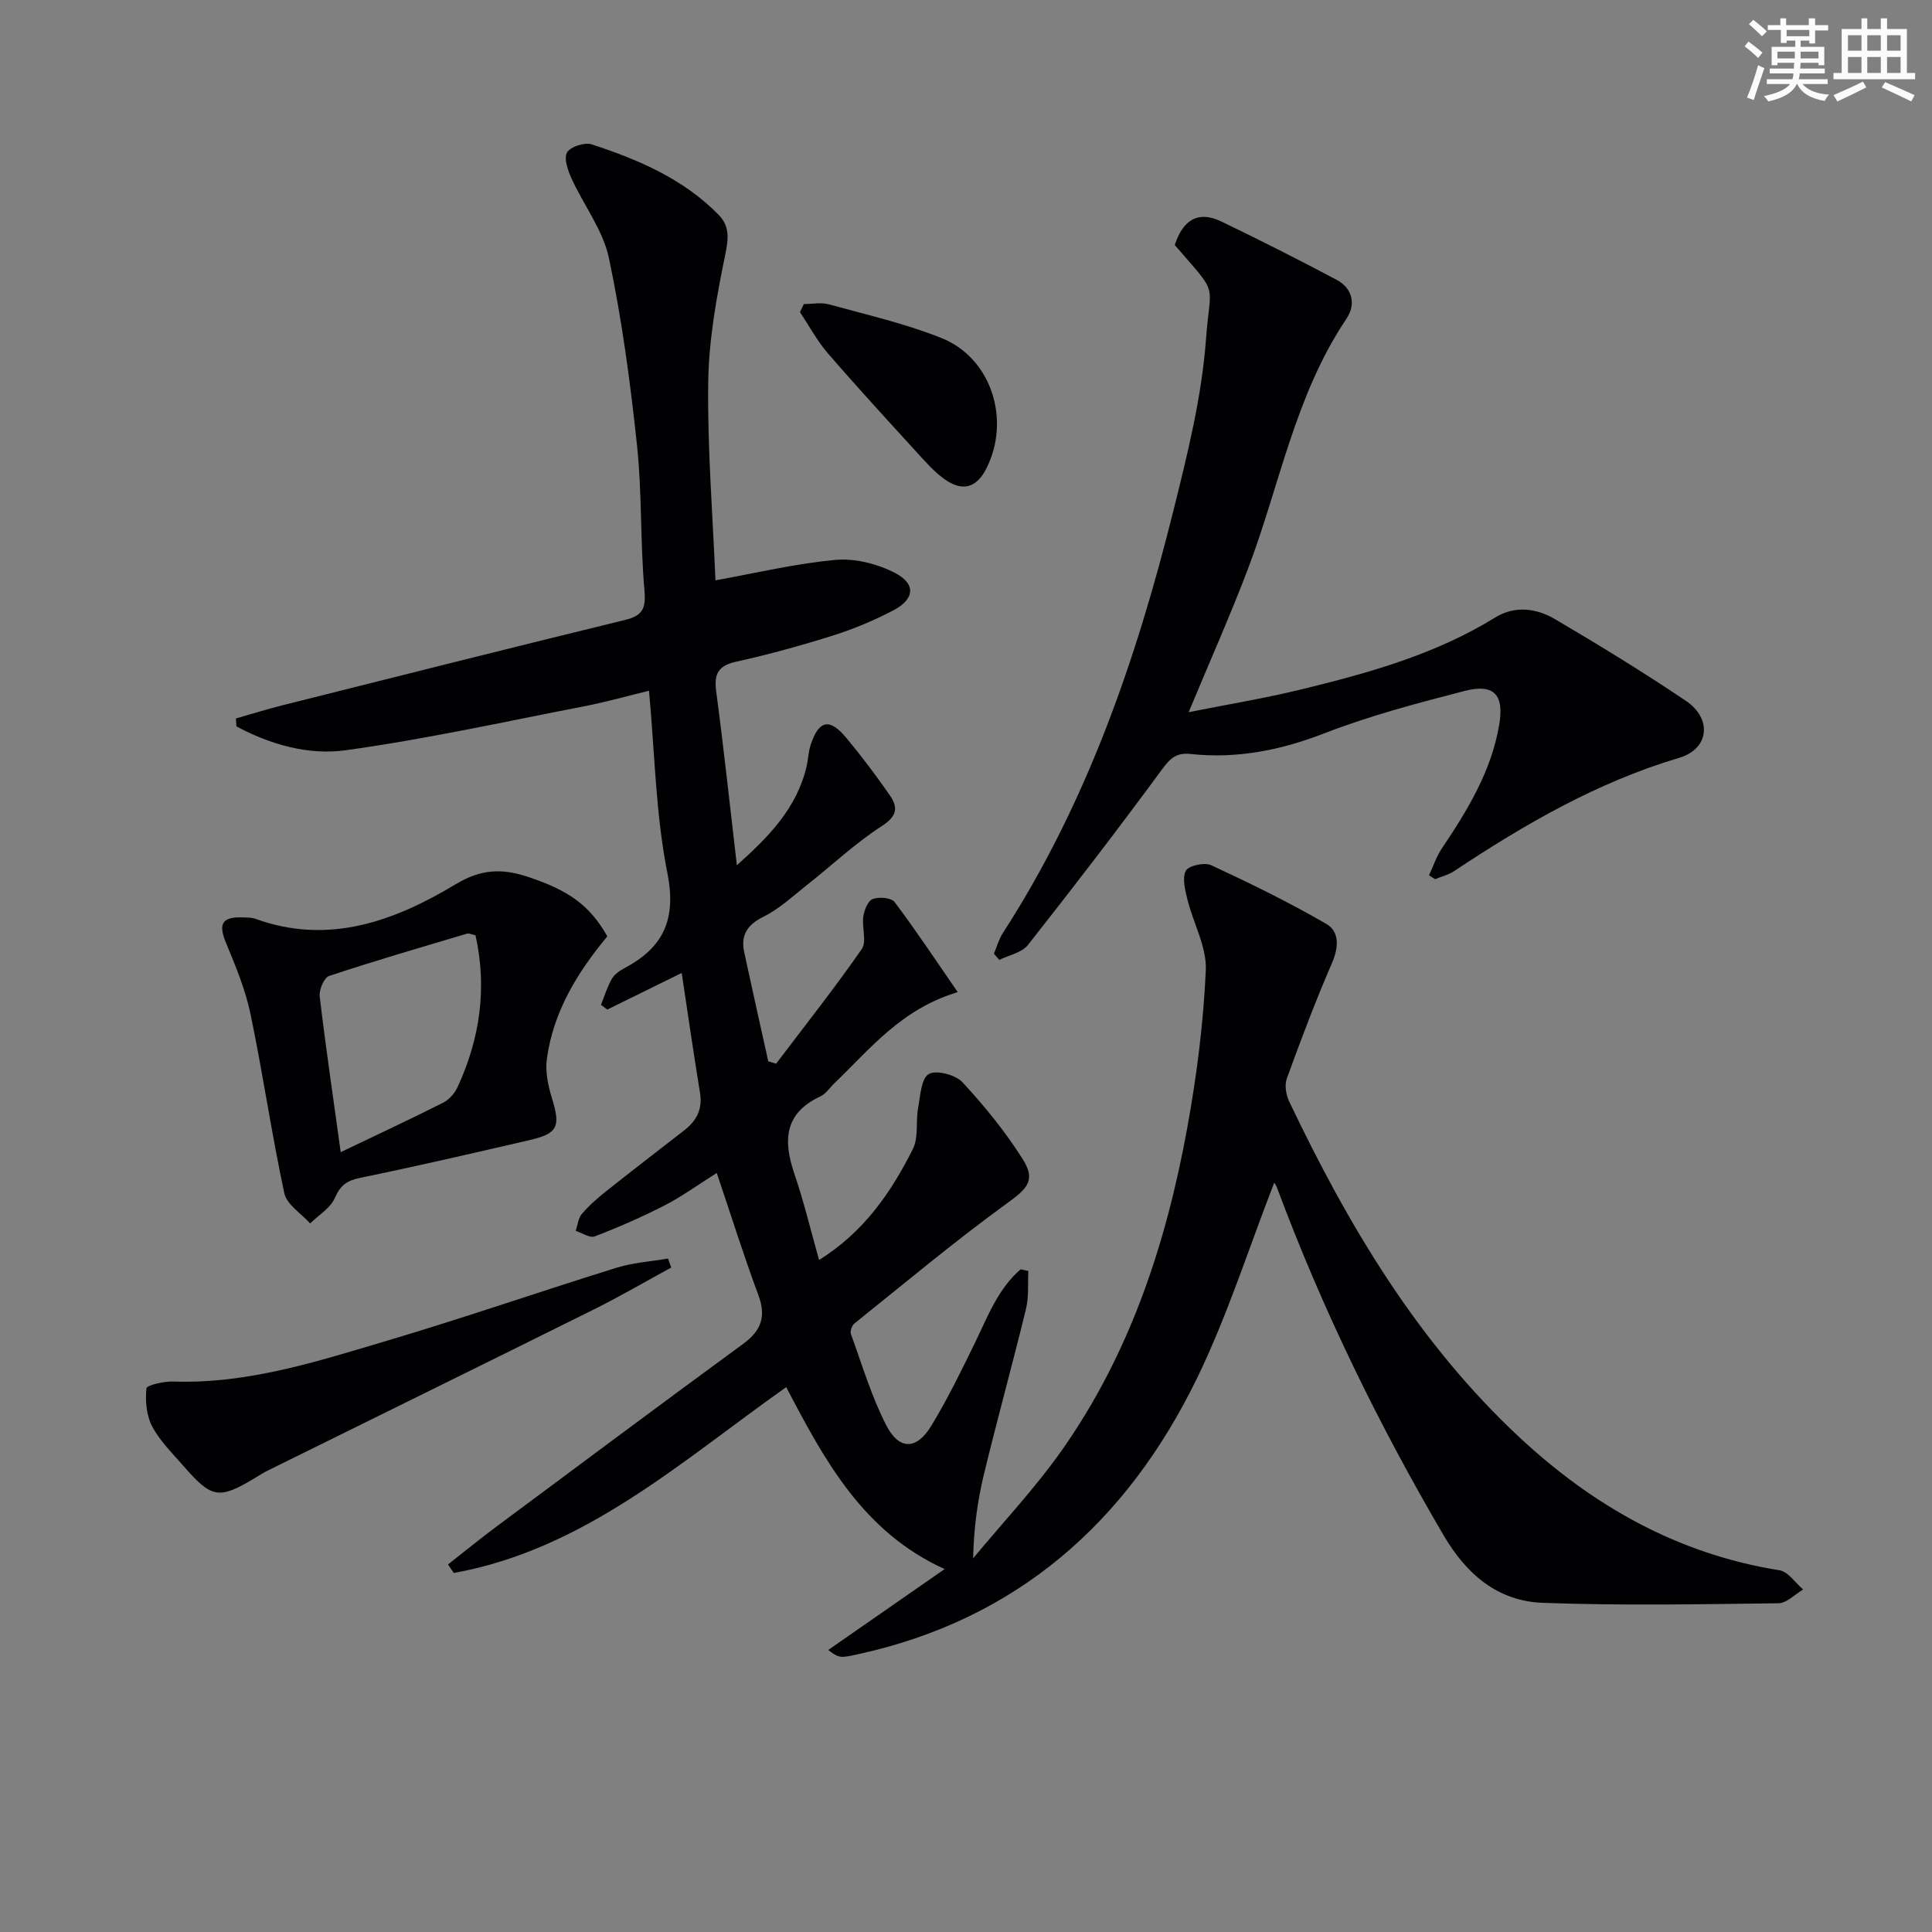 <svg enable-background="new 0 0 400 400" viewBox="0 0 400 400" xmlns="http://www.w3.org/2000/svg"><rect x="0" y="0" width="400" height="400" fill="#808080" stroke="none"/><g fill="#010103"><path d="m263.82 244.86c-5.32 13.63-9.71 27.62-16.07 40.65-14.48 29.65-37.2 49.83-70.2 57-.97.21-1.94.45-2.92.51-.79.05-1.6-.14-3.14-1.42 7.86-5.46 15.71-10.92 24.09-16.74-16.94-7.67-24.94-22.65-32.8-37.67-21.78 15.39-41.7 33.57-68.82 38.48-.4-.59-.81-1.17-1.21-1.76 3.28-2.57 6.5-5.21 9.84-7.7 17.07-12.7 34.13-25.42 51.3-38 3.78-2.77 4.76-5.7 3.1-10.15-3-8.03-5.55-16.22-8.59-25.21-4.13 2.6-7.31 4.93-10.78 6.71-4.7 2.4-9.55 4.53-14.47 6.42-1.02.39-2.62-.72-3.96-1.14.41-1.19.52-2.64 1.28-3.52 1.49-1.74 3.26-3.29 5.07-4.72 5.34-4.24 10.74-8.4 16.13-12.58 2.56-1.98 3.81-4.39 3.26-7.76-1.34-8.17-2.51-16.36-3.79-24.82-5.47 2.69-10.44 5.13-15.41 7.58-.43-.33-.87-.65-1.3-.98.72-1.8 1.28-3.68 2.23-5.35.54-.95 1.62-1.71 2.63-2.25 8.1-4.29 10.79-10.12 8.88-19.72-2.42-12.14-2.6-24.73-3.8-37.71-4.34 1.05-8.88 2.34-13.48 3.23-16.44 3.19-32.83 6.82-49.4 9.1-7.66 1.05-15.55-1.2-22.54-4.95-.04-.55-.07-1.1-.11-1.64 3.2-.91 6.38-1.91 9.6-2.72 23.65-5.94 47.29-11.9 70.98-17.68 3.74-.91 4.33-2.48 4-6.24-.88-9.93-.48-19.98-1.53-29.88-1.38-13-3.12-26.02-5.82-38.8-1.22-5.78-5.23-10.95-7.75-16.5-.76-1.67-1.63-4.16-.91-5.38.7-1.19 3.64-2.14 5.09-1.66 9.67 3.16 18.99 7.13 26.29 14.59 2.28 2.33 2.06 4.86 1.38 8.17-1.8 8.72-3.42 17.64-3.54 26.49-.18 13.76.94 27.53 1.5 41.01 8.37-1.5 16.57-3.48 24.89-4.23 4.02-.36 8.65.82 12.28 2.7 4.39 2.27 4.07 5.43-.33 7.74-3.96 2.07-8.14 3.83-12.39 5.18-6.63 2.09-13.36 3.95-20.14 5.45-3.75.83-4.64 2.52-4.16 6.15 1.55 11.68 2.81 23.4 4.28 36 6.62-5.91 12.37-11.77 14.42-20.39.34-1.44.37-2.97.81-4.38 1.68-5.28 3.94-5.81 7.44-1.59 3.17 3.82 6.18 7.8 9.01 11.89 1.7 2.47 1.55 4.27-1.63 6.33-5.55 3.58-10.43 8.21-15.65 12.32-2.86 2.26-5.6 4.84-8.81 6.43-3.41 1.68-4.84 3.82-4.07 7.4 1.62 7.53 3.31 15.05 4.98 22.58.54.16 1.09.32 1.63.49 5.96-7.87 12.09-15.62 17.72-23.71 1.09-1.57 0-4.53.33-6.78.2-1.32.96-3.24 1.95-3.6 1.31-.48 3.84-.28 4.52.62 4.43 5.88 8.49 12.02 13.08 18.66-11.73 3.51-18.16 11.8-25.54 18.87-.96.92-1.76 2.19-2.9 2.72-7.49 3.49-7.73 9.14-5.38 16.03 1.96 5.74 3.37 11.67 5.11 17.84 9.34-5.84 14.92-14.03 19.41-22.96 1.22-2.42.58-5.71 1.1-8.55.45-2.48.63-6.09 2.2-6.99 1.56-.9 5.56.15 7 1.72 4.59 4.96 8.92 10.28 12.51 15.99 2.76 4.39.71 6.14-3.32 9.06-10.84 7.87-21.13 16.49-31.59 24.88-.51.41-.92 1.58-.72 2.16 2.31 6.36 4.25 12.93 7.32 18.91 2.67 5.2 6.28 5.11 9.31.13 3.35-5.51 6.2-11.35 9.03-17.16 2.66-5.46 4.78-11.21 9.49-15.27l1.59.36c-.14 2.64.12 5.38-.5 7.9-2.79 11.44-5.94 22.79-8.71 34.23-1.31 5.43-2.07 10.99-2.23 17.36 6.15-7.42 12.8-14.48 18.34-22.33 14.15-20.06 21.65-42.91 26-66.81 1.96-10.76 3.35-21.69 3.84-32.6.22-4.8-2.57-9.7-3.79-14.61-.49-1.97-1.14-4.45-.35-6 .54-1.06 3.86-1.8 5.23-1.17 8.1 3.76 16.15 7.69 23.87 12.17 2.71 1.57 2.59 4.81 1.18 8.05-3.41 7.88-6.45 15.92-9.38 23.99-.49 1.36-.14 3.38.52 4.76 12.24 25.69 26.64 49.92 47.71 69.54 15.3 14.25 32.85 24.14 53.79 27.48 1.8.29 3.27 2.6 4.89 3.98-1.7.99-3.4 2.83-5.12 2.85-16.26.2-32.55.51-48.79-.09-9.26-.34-15.76-5.85-20.51-13.95-13.49-23.01-25.14-46.87-34.46-71.87-.2-.6-.6-1.14-.62-1.17z"/><path d="m246.1 147.45c8.07-1.61 15.86-2.89 23.5-4.76 13.88-3.39 27.62-7.22 39.97-14.85 4.06-2.51 8.54-1.91 12.38.35 9.17 5.39 18.25 10.96 27.08 16.9 5.5 3.7 4.87 9.96-1.37 11.81-16.97 5.05-31.98 13.74-46.56 23.43-1.18.79-2.65 1.14-3.98 1.69-.42-.26-.84-.53-1.26-.79.87-1.85 1.51-3.86 2.64-5.54 5.3-7.9 10.22-15.92 11.88-25.54 1.07-6.22-.93-8.7-7.18-7.09-9.78 2.53-19.62 5.12-29.02 8.77-9.06 3.51-18.12 5.31-27.71 4.27-2.88-.31-4.17.87-5.86 3.16-9.04 12.3-18.34 24.41-27.8 36.4-1.26 1.59-3.91 2.08-5.92 3.08-.37-.43-.74-.86-1.11-1.29.61-1.43 1.02-2.99 1.85-4.28 17.37-26.85 27.63-56.62 35.29-87.36 2.92-11.72 5.89-23.62 6.77-35.59.89-12.16 2.83-8.72-6.47-19.49 1.58-4.85 4.55-7.32 9.67-4.86 8.02 3.86 15.96 7.88 23.82 12.05 3.37 1.79 4.04 5.13 2.05 8.09-10.62 15.76-13.79 34.39-20.36 51.71-3.71 9.77-7.96 19.3-12.3 29.73z"/><path d="m125.74 193.86c-6.13 7.39-11.2 15.56-12.52 25.4-.35 2.59.24 5.47 1.03 8.02 1.84 5.98 1.3 7.4-4.66 8.78-11.62 2.68-23.25 5.39-34.93 7.78-2.78.57-4.18 1.51-5.33 4.18-.91 2.1-3.35 3.54-5.12 5.28-1.84-2.07-4.83-3.88-5.34-6.24-2.64-12.28-4.43-24.75-6.99-37.05-1.05-5.06-3.08-9.97-5.08-14.77-1.66-4-.85-5.5 3.61-5.3.83.04 1.71.01 2.46.29 15.21 5.51 28.83.45 41.53-7.19 5.26-3.16 9.61-3.26 14.89-1.5 8.44 2.8 12.79 5.85 16.45 12.32zm-27.29-.22c-.8-.17-1.34-.46-1.75-.34-9.55 2.84-19.11 5.62-28.56 8.76-1.04.35-2.11 2.86-1.95 4.23 1.22 10.34 2.75 20.65 4.35 32.25 7.65-3.66 14.49-6.85 21.22-10.25 1.24-.63 2.4-1.96 2.99-3.25 4.64-10.06 6.12-20.52 3.7-31.4z"/><path d="m138.97 262.43c-5.31 2.89-10.54 5.95-15.95 8.64-22.48 11.18-45.03 22.25-67.54 33.37-.89.44-1.74.98-2.59 1.5-7.56 4.55-9.02 4.34-14.91-2.43-2.29-2.64-4.88-5.17-6.48-8.2-1.19-2.26-1.45-5.28-1.18-7.86.07-.68 3.64-1.48 5.58-1.42 15.43.53 29.87-4.19 44.33-8.48 15.9-4.72 31.58-10.16 47.42-15.08 3.42-1.06 7.1-1.29 10.66-1.9.21.62.43 1.24.66 1.86z"/><path d="m166.43 62.95c1.73 0 3.55-.38 5.16.06 7.83 2.16 15.83 3.97 23.34 6.98 10.31 4.13 14.36 16.86 9.33 26.92-2.07 4.14-5.03 4.99-8.83 2.21-1.99-1.45-3.68-3.35-5.35-5.18-6.28-6.88-12.59-13.74-18.68-20.79-2.23-2.58-3.87-5.67-5.78-8.53.27-.55.54-1.11.81-1.67z"/></g><path d="m361.2 9.6.8-1c.9.7 1.9 1.4 2.9 2.3l-.9 1.1c-1-1-2-1.8-2.8-2.4zm.5 10.6c.9-2.1 1.6-4.3 2.3-6.7.4.2.8.4 1.3.6-.7 2.1-1.5 4.3-2.2 6.6zm.4-15.2.9-.9c1 .8 2 1.6 2.8 2.4l-1 1c-.9-.9-1.8-1.7-2.7-2.5zm12.5-1.2h1.2v1.4h2.7v1.1h-2.7v2.7h-1.2v-.6h-1.8v1.3h4.9v3.8h-1.2v-.5h-3.7c0 .4-.1.9-.1 1.2h5.1v1h-5.2c0 .5-.1.9-.2 1.2h6v1h-5.2c1.1 1.3 2.9 2 5.5 2.2-.4.4-.7.8-.9 1.3-2.9-.5-4.8-1.6-5.7-3.5h-.1c-.8 1.7-2.7 2.9-5.9 3.6-.2-.4-.6-.8-.9-1.1 2.8-.6 4.6-1.4 5.4-2.5h-4.8v-1h5.3c.1-.3.2-.7.2-1.2h-4.9v-1h5c0-.4 0-.8.1-1.2h-3.5v.5h-1.2v-3.8h4.9v-1.3h-1.8v.5h-1.2v-2.7h-2.7v-1h2.6v-1.4h1.2v1.4h4.7v-1.4zm-6.6 8.3h3.6c0-.4 0-.9 0-1.4h-3.6zm1.9-4.6h4.7v-1.3h-4.7zm6.6 3.2h-3.7v1.4h3.7z" fill="#fbfcfa"/><path d="m385.3 3.8h1.3v2.2h2.8v-2.2h1.3v2.2h4.1v9.1h1.7v1.3h-16.9v-1.3h1.7v-9.1h4.1v-2.2zm.4 13.1.7 1.2c-1.8.9-3.8 1.9-6 2.9-.2-.4-.5-.8-.8-1.3 2.3-1 4.3-1.9 6.1-2.8zm-3.1-6.4h2.8v-3.2h-2.8zm0 4.6h2.8v-3.3h-2.8zm4-4.6h2.8v-3.2h-2.8zm0 4.6h2.8v-3.3h-2.8zm3.7 1.9c2.1.9 4.1 1.8 6.1 2.7l-.7 1.3c-2.2-1.1-4.2-2-6.1-2.9zm3.2-9.7h-2.8v3.2h2.8zm-2.8 7.8h2.8v-3.3h-2.8z" fill="#fbfcfa"/></svg>
